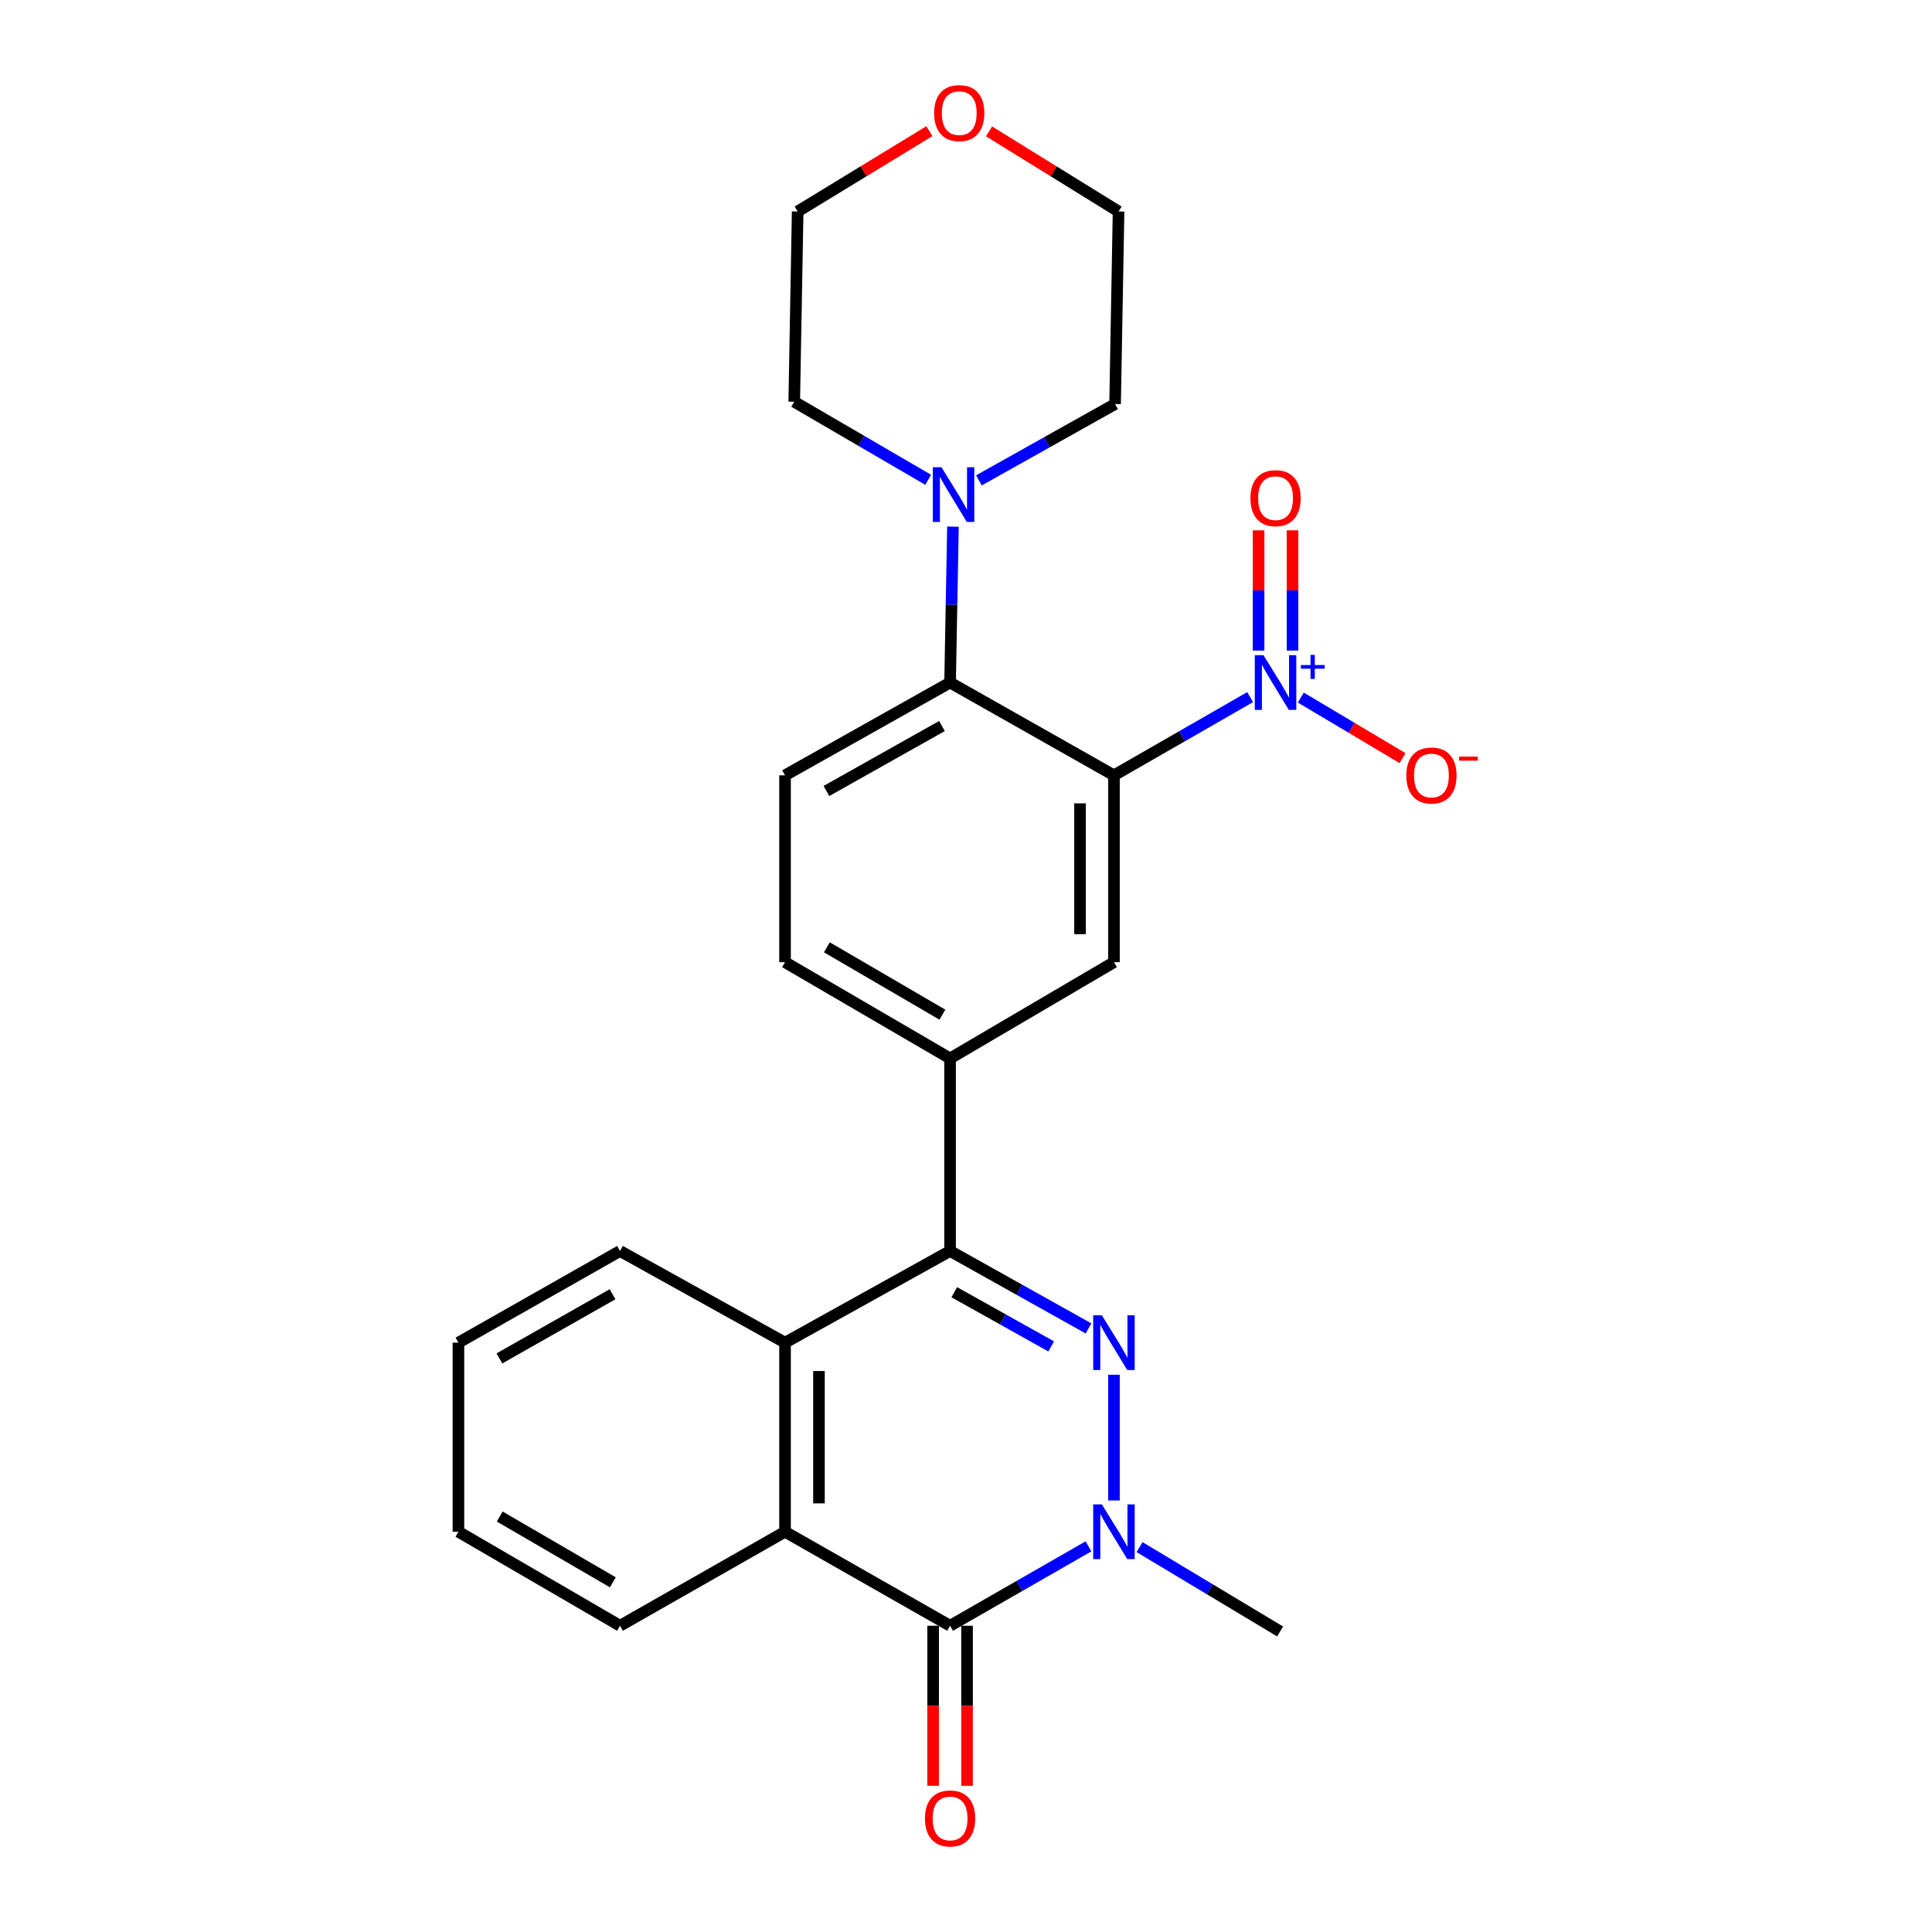 <?xml version='1.0' encoding='iso-8859-1'?>
<svg version='1.1' baseProfile='full'
              xmlns='http://www.w3.org/2000/svg'
                      xmlns:rdkit='http://www.rdkit.org/xml'
                      xmlns:xlink='http://www.w3.org/1999/xlink'
                  xml:space='preserve'
width='1000px' height='1000px' viewBox='0 0 1000 1000'>
<!-- END OF HEADER -->
<rect style='opacity:1.0;fill:#FFFFFF;stroke:none' width='1000' height='1000' x='0' y='0'> </rect>
<path class='bond-1' d='M 576.581,711.563 L 576.581,776.64' style='fill:none;fill-rule:evenodd;stroke:#0000FF;stroke-width:6px;stroke-linecap:butt;stroke-linejoin:miter;stroke-opacity:1' />
<path class='bond-2' d='M 563.411,687.59 L 527.585,667.551' style='fill:none;fill-rule:evenodd;stroke:#0000FF;stroke-width:6px;stroke-linecap:butt;stroke-linejoin:miter;stroke-opacity:1' />
<path class='bond-2' d='M 527.585,667.551 L 491.759,647.511' style='fill:none;fill-rule:evenodd;stroke:#000000;stroke-width:6px;stroke-linecap:butt;stroke-linejoin:miter;stroke-opacity:1' />
<path class='bond-2' d='M 544.091,696.905 L 519.012,682.877' style='fill:none;fill-rule:evenodd;stroke:#0000FF;stroke-width:6px;stroke-linecap:butt;stroke-linejoin:miter;stroke-opacity:1' />
<path class='bond-2' d='M 519.012,682.877 L 493.934,668.85' style='fill:none;fill-rule:evenodd;stroke:#000000;stroke-width:6px;stroke-linecap:butt;stroke-linejoin:miter;stroke-opacity:1' />
<path class='bond-0' d='M 576.581,401.31 L 576.581,498.025' style='fill:none;fill-rule:evenodd;stroke:#000000;stroke-width:6px;stroke-linecap:butt;stroke-linejoin:miter;stroke-opacity:1' />
<path class='bond-0' d='M 559.02,415.817 L 559.02,483.517' style='fill:none;fill-rule:evenodd;stroke:#000000;stroke-width:6px;stroke-linecap:butt;stroke-linejoin:miter;stroke-opacity:1' />
<path class='bond-3' d='M 576.581,401.31 L 611.826,381.071' style='fill:none;fill-rule:evenodd;stroke:#000000;stroke-width:6px;stroke-linecap:butt;stroke-linejoin:miter;stroke-opacity:1' />
<path class='bond-3' d='M 611.826,381.071 L 647.071,360.831' style='fill:none;fill-rule:evenodd;stroke:#0000FF;stroke-width:6px;stroke-linecap:butt;stroke-linejoin:miter;stroke-opacity:1' />
<path class='bond-27' d='M 576.581,401.31 L 491.759,353.279' style='fill:none;fill-rule:evenodd;stroke:#000000;stroke-width:6px;stroke-linecap:butt;stroke-linejoin:miter;stroke-opacity:1' />
<path class='bond-4' d='M 563.396,800.395 L 527.578,820.941' style='fill:none;fill-rule:evenodd;stroke:#0000FF;stroke-width:6px;stroke-linecap:butt;stroke-linejoin:miter;stroke-opacity:1' />
<path class='bond-4' d='M 527.578,820.941 L 491.759,841.487' style='fill:none;fill-rule:evenodd;stroke:#000000;stroke-width:6px;stroke-linecap:butt;stroke-linejoin:miter;stroke-opacity:1' />
<path class='bond-17' d='M 589.829,800.781 L 626.211,822.612' style='fill:none;fill-rule:evenodd;stroke:#0000FF;stroke-width:6px;stroke-linecap:butt;stroke-linejoin:miter;stroke-opacity:1' />
<path class='bond-17' d='M 626.211,822.612 L 662.593,844.443' style='fill:none;fill-rule:evenodd;stroke:#000000;stroke-width:6px;stroke-linecap:butt;stroke-linejoin:miter;stroke-opacity:1' />
<path class='bond-7' d='M 491.759,647.511 L 406.333,694.956' style='fill:none;fill-rule:evenodd;stroke:#000000;stroke-width:6px;stroke-linecap:butt;stroke-linejoin:miter;stroke-opacity:1' />
<path class='bond-9' d='M 491.759,647.511 L 491.759,547.84' style='fill:none;fill-rule:evenodd;stroke:#000000;stroke-width:6px;stroke-linecap:butt;stroke-linejoin:miter;stroke-opacity:1' />
<path class='bond-12' d='M 673.31,361.07 L 699.625,376.735' style='fill:none;fill-rule:evenodd;stroke:#0000FF;stroke-width:6px;stroke-linecap:butt;stroke-linejoin:miter;stroke-opacity:1' />
<path class='bond-12' d='M 699.625,376.735 L 725.94,392.4' style='fill:none;fill-rule:evenodd;stroke:#FF0000;stroke-width:6px;stroke-linecap:butt;stroke-linejoin:miter;stroke-opacity:1' />
<path class='bond-13' d='M 669.003,336.731 L 669.003,305.615' style='fill:none;fill-rule:evenodd;stroke:#0000FF;stroke-width:6px;stroke-linecap:butt;stroke-linejoin:miter;stroke-opacity:1' />
<path class='bond-13' d='M 669.003,305.615 L 669.003,274.499' style='fill:none;fill-rule:evenodd;stroke:#FF0000;stroke-width:6px;stroke-linecap:butt;stroke-linejoin:miter;stroke-opacity:1' />
<path class='bond-13' d='M 651.441,336.731 L 651.441,305.615' style='fill:none;fill-rule:evenodd;stroke:#0000FF;stroke-width:6px;stroke-linecap:butt;stroke-linejoin:miter;stroke-opacity:1' />
<path class='bond-13' d='M 651.441,305.615 L 651.441,274.499' style='fill:none;fill-rule:evenodd;stroke:#FF0000;stroke-width:6px;stroke-linecap:butt;stroke-linejoin:miter;stroke-opacity:1' />
<path class='bond-14' d='M 482.979,841.487 L 482.979,882.907' style='fill:none;fill-rule:evenodd;stroke:#000000;stroke-width:6px;stroke-linecap:butt;stroke-linejoin:miter;stroke-opacity:1' />
<path class='bond-14' d='M 482.979,882.907 L 482.979,924.327' style='fill:none;fill-rule:evenodd;stroke:#FF0000;stroke-width:6px;stroke-linecap:butt;stroke-linejoin:miter;stroke-opacity:1' />
<path class='bond-14' d='M 500.54,841.487 L 500.54,882.907' style='fill:none;fill-rule:evenodd;stroke:#000000;stroke-width:6px;stroke-linecap:butt;stroke-linejoin:miter;stroke-opacity:1' />
<path class='bond-14' d='M 500.54,882.907 L 500.54,924.327' style='fill:none;fill-rule:evenodd;stroke:#FF0000;stroke-width:6px;stroke-linecap:butt;stroke-linejoin:miter;stroke-opacity:1' />
<path class='bond-26' d='M 491.759,841.487 L 406.333,792.832' style='fill:none;fill-rule:evenodd;stroke:#000000;stroke-width:6px;stroke-linecap:butt;stroke-linejoin:miter;stroke-opacity:1' />
<path class='bond-5' d='M 406.333,792.832 L 406.333,694.956' style='fill:none;fill-rule:evenodd;stroke:#000000;stroke-width:6px;stroke-linecap:butt;stroke-linejoin:miter;stroke-opacity:1' />
<path class='bond-5' d='M 423.894,778.151 L 423.894,709.638' style='fill:none;fill-rule:evenodd;stroke:#000000;stroke-width:6px;stroke-linecap:butt;stroke-linejoin:miter;stroke-opacity:1' />
<path class='bond-18' d='M 406.333,792.832 L 320.916,841.487' style='fill:none;fill-rule:evenodd;stroke:#000000;stroke-width:6px;stroke-linecap:butt;stroke-linejoin:miter;stroke-opacity:1' />
<path class='bond-6' d='M 491.759,353.279 L 406.333,401.31' style='fill:none;fill-rule:evenodd;stroke:#000000;stroke-width:6px;stroke-linecap:butt;stroke-linejoin:miter;stroke-opacity:1' />
<path class='bond-6' d='M 487.552,375.792 L 427.753,409.413' style='fill:none;fill-rule:evenodd;stroke:#000000;stroke-width:6px;stroke-linecap:butt;stroke-linejoin:miter;stroke-opacity:1' />
<path class='bond-10' d='M 491.759,353.279 L 492.504,312.935' style='fill:none;fill-rule:evenodd;stroke:#000000;stroke-width:6px;stroke-linecap:butt;stroke-linejoin:miter;stroke-opacity:1' />
<path class='bond-10' d='M 492.504,312.935 L 493.248,272.591' style='fill:none;fill-rule:evenodd;stroke:#0000FF;stroke-width:6px;stroke-linecap:butt;stroke-linejoin:miter;stroke-opacity:1' />
<path class='bond-19' d='M 406.333,694.956 L 320.916,647.511' style='fill:none;fill-rule:evenodd;stroke:#000000;stroke-width:6px;stroke-linecap:butt;stroke-linejoin:miter;stroke-opacity:1' />
<path class='bond-8' d='M 576.581,498.025 L 491.759,547.84' style='fill:none;fill-rule:evenodd;stroke:#000000;stroke-width:6px;stroke-linecap:butt;stroke-linejoin:miter;stroke-opacity:1' />
<path class='bond-15' d='M 491.759,547.84 L 406.333,498.025' style='fill:none;fill-rule:evenodd;stroke:#000000;stroke-width:6px;stroke-linecap:butt;stroke-linejoin:miter;stroke-opacity:1' />
<path class='bond-15' d='M 487.792,525.198 L 427.993,490.326' style='fill:none;fill-rule:evenodd;stroke:#000000;stroke-width:6px;stroke-linecap:butt;stroke-linejoin:miter;stroke-opacity:1' />
<path class='bond-20' d='M 480.429,248.35 L 445.761,228.15' style='fill:none;fill-rule:evenodd;stroke:#0000FF;stroke-width:6px;stroke-linecap:butt;stroke-linejoin:miter;stroke-opacity:1' />
<path class='bond-20' d='M 445.761,228.15 L 411.094,207.949' style='fill:none;fill-rule:evenodd;stroke:#000000;stroke-width:6px;stroke-linecap:butt;stroke-linejoin:miter;stroke-opacity:1' />
<path class='bond-21' d='M 506.691,248.637 L 541.929,228.888' style='fill:none;fill-rule:evenodd;stroke:#0000FF;stroke-width:6px;stroke-linecap:butt;stroke-linejoin:miter;stroke-opacity:1' />
<path class='bond-21' d='M 541.929,228.888 L 577.166,209.139' style='fill:none;fill-rule:evenodd;stroke:#000000;stroke-width:6px;stroke-linecap:butt;stroke-linejoin:miter;stroke-opacity:1' />
<path class='bond-11' d='M 406.333,401.31 L 406.333,498.025' style='fill:none;fill-rule:evenodd;stroke:#000000;stroke-width:6px;stroke-linecap:butt;stroke-linejoin:miter;stroke-opacity:1' />
<path class='bond-16' d='M 511.925,68.003 L 545.443,88.735' style='fill:none;fill-rule:evenodd;stroke:#FF0000;stroke-width:6px;stroke-linecap:butt;stroke-linejoin:miter;stroke-opacity:1' />
<path class='bond-16' d='M 545.443,88.735 L 578.962,109.468' style='fill:none;fill-rule:evenodd;stroke:#000000;stroke-width:6px;stroke-linecap:butt;stroke-linejoin:miter;stroke-opacity:1' />
<path class='bond-29' d='M 481.052,67.884 L 446.961,88.676' style='fill:none;fill-rule:evenodd;stroke:#FF0000;stroke-width:6px;stroke-linecap:butt;stroke-linejoin:miter;stroke-opacity:1' />
<path class='bond-29' d='M 446.961,88.676 L 412.87,109.468' style='fill:none;fill-rule:evenodd;stroke:#000000;stroke-width:6px;stroke-linecap:butt;stroke-linejoin:miter;stroke-opacity:1' />
<path class='bond-28' d='M 320.916,841.487 L 237.285,792.832' style='fill:none;fill-rule:evenodd;stroke:#000000;stroke-width:6px;stroke-linecap:butt;stroke-linejoin:miter;stroke-opacity:1' />
<path class='bond-28' d='M 317.202,819.009 L 258.66,784.951' style='fill:none;fill-rule:evenodd;stroke:#000000;stroke-width:6px;stroke-linecap:butt;stroke-linejoin:miter;stroke-opacity:1' />
<path class='bond-25' d='M 320.916,647.511 L 237.285,694.956' style='fill:none;fill-rule:evenodd;stroke:#000000;stroke-width:6px;stroke-linecap:butt;stroke-linejoin:miter;stroke-opacity:1' />
<path class='bond-25' d='M 317.037,669.903 L 258.495,703.114' style='fill:none;fill-rule:evenodd;stroke:#000000;stroke-width:6px;stroke-linecap:butt;stroke-linejoin:miter;stroke-opacity:1' />
<path class='bond-22' d='M 411.094,207.949 L 412.87,109.468' style='fill:none;fill-rule:evenodd;stroke:#000000;stroke-width:6px;stroke-linecap:butt;stroke-linejoin:miter;stroke-opacity:1' />
<path class='bond-23' d='M 577.166,209.139 L 578.962,109.468' style='fill:none;fill-rule:evenodd;stroke:#000000;stroke-width:6px;stroke-linecap:butt;stroke-linejoin:miter;stroke-opacity:1' />
<path class='bond-24' d='M 237.285,792.832 L 237.285,694.956' style='fill:none;fill-rule:evenodd;stroke:#000000;stroke-width:6px;stroke-linecap:butt;stroke-linejoin:miter;stroke-opacity:1' />
<path  class='atom-0' d='M 570.321 680.796
L 579.601 695.796
Q 580.521 697.276, 582.001 699.956
Q 583.481 702.636, 583.561 702.796
L 583.561 680.796
L 587.321 680.796
L 587.321 709.116
L 583.441 709.116
L 573.481 692.716
Q 572.321 690.796, 571.081 688.596
Q 569.881 686.396, 569.521 685.716
L 569.521 709.116
L 565.841 709.116
L 565.841 680.796
L 570.321 680.796
' fill='#0000FF'/>
<path  class='atom-2' d='M 570.321 778.672
L 579.601 793.672
Q 580.521 795.152, 582.001 797.832
Q 583.481 800.512, 583.561 800.672
L 583.561 778.672
L 587.321 778.672
L 587.321 806.992
L 583.441 806.992
L 573.481 790.592
Q 572.321 788.672, 571.081 786.472
Q 569.881 784.272, 569.521 783.592
L 569.521 806.992
L 565.841 806.992
L 565.841 778.672
L 570.321 778.672
' fill='#0000FF'/>
<path  class='atom-4' d='M 653.962 339.119
L 663.242 354.119
Q 664.162 355.599, 665.642 358.279
Q 667.122 360.959, 667.202 361.119
L 667.202 339.119
L 670.962 339.119
L 670.962 367.439
L 667.082 367.439
L 657.122 351.039
Q 655.962 349.119, 654.722 346.919
Q 653.522 344.719, 653.162 344.039
L 653.162 367.439
L 649.482 367.439
L 649.482 339.119
L 653.962 339.119
' fill='#0000FF'/>
<path  class='atom-4' d='M 673.338 344.224
L 678.328 344.224
L 678.328 338.971
L 680.545 338.971
L 680.545 344.224
L 685.667 344.224
L 685.667 346.125
L 680.545 346.125
L 680.545 351.405
L 678.328 351.405
L 678.328 346.125
L 673.338 346.125
L 673.338 344.224
' fill='#0000FF'/>
<path  class='atom-11' d='M 487.295 241.839
L 496.575 256.839
Q 497.495 258.319, 498.975 260.999
Q 500.455 263.679, 500.535 263.839
L 500.535 241.839
L 504.295 241.839
L 504.295 270.159
L 500.415 270.159
L 490.455 253.759
Q 489.295 251.839, 488.055 249.639
Q 486.855 247.439, 486.495 246.759
L 486.495 270.159
L 482.815 270.159
L 482.815 241.839
L 487.295 241.839
' fill='#0000FF'/>
<path  class='atom-13' d='M 727.907 401.39
Q 727.907 394.59, 731.267 390.79
Q 734.627 386.99, 740.907 386.99
Q 747.187 386.99, 750.547 390.79
Q 753.907 394.59, 753.907 401.39
Q 753.907 408.27, 750.507 412.19
Q 747.107 416.07, 740.907 416.07
Q 734.667 416.07, 731.267 412.19
Q 727.907 408.31, 727.907 401.39
M 740.907 412.87
Q 745.227 412.87, 747.547 409.99
Q 749.907 407.07, 749.907 401.39
Q 749.907 395.83, 747.547 393.03
Q 745.227 390.19, 740.907 390.19
Q 736.587 390.19, 734.227 392.99
Q 731.907 395.79, 731.907 401.39
Q 731.907 407.11, 734.227 409.99
Q 736.587 412.87, 740.907 412.87
' fill='#FF0000'/>
<path  class='atom-13' d='M 755.227 391.612
L 764.916 391.612
L 764.916 393.724
L 755.227 393.724
L 755.227 391.612
' fill='#FF0000'/>
<path  class='atom-14' d='M 647.222 257.845
Q 647.222 251.045, 650.582 247.245
Q 653.942 243.445, 660.222 243.445
Q 666.502 243.445, 669.862 247.245
Q 673.222 251.045, 673.222 257.845
Q 673.222 264.725, 669.822 268.645
Q 666.422 272.525, 660.222 272.525
Q 653.982 272.525, 650.582 268.645
Q 647.222 264.765, 647.222 257.845
M 660.222 269.325
Q 664.542 269.325, 666.862 266.445
Q 669.222 263.525, 669.222 257.845
Q 669.222 252.285, 666.862 249.485
Q 664.542 246.645, 660.222 246.645
Q 655.902 246.645, 653.542 249.445
Q 651.222 252.245, 651.222 257.845
Q 651.222 263.565, 653.542 266.445
Q 655.902 269.325, 660.222 269.325
' fill='#FF0000'/>
<path  class='atom-15' d='M 478.759 941.218
Q 478.759 934.418, 482.119 930.618
Q 485.479 926.818, 491.759 926.818
Q 498.039 926.818, 501.399 930.618
Q 504.759 934.418, 504.759 941.218
Q 504.759 948.098, 501.359 952.018
Q 497.959 955.898, 491.759 955.898
Q 485.519 955.898, 482.119 952.018
Q 478.759 948.138, 478.759 941.218
M 491.759 952.698
Q 496.079 952.698, 498.399 949.818
Q 500.759 946.898, 500.759 941.218
Q 500.759 935.658, 498.399 932.858
Q 496.079 930.018, 491.759 930.018
Q 487.439 930.018, 485.079 932.818
Q 482.759 935.618, 482.759 941.218
Q 482.759 946.938, 485.079 949.818
Q 487.439 952.698, 491.759 952.698
' fill='#FF0000'/>
<path  class='atom-17' d='M 483.501 58.542
Q 483.501 51.742, 486.861 47.942
Q 490.221 44.142, 496.501 44.142
Q 502.781 44.142, 506.141 47.942
Q 509.501 51.742, 509.501 58.542
Q 509.501 65.422, 506.101 69.342
Q 502.701 73.222, 496.501 73.222
Q 490.261 73.222, 486.861 69.342
Q 483.501 65.462, 483.501 58.542
M 496.501 70.022
Q 500.821 70.022, 503.141 67.142
Q 505.501 64.222, 505.501 58.542
Q 505.501 52.982, 503.141 50.182
Q 500.821 47.342, 496.501 47.342
Q 492.181 47.342, 489.821 50.142
Q 487.501 52.942, 487.501 58.542
Q 487.501 64.262, 489.821 67.142
Q 492.181 70.022, 496.501 70.022
' fill='#FF0000'/>
</svg>
